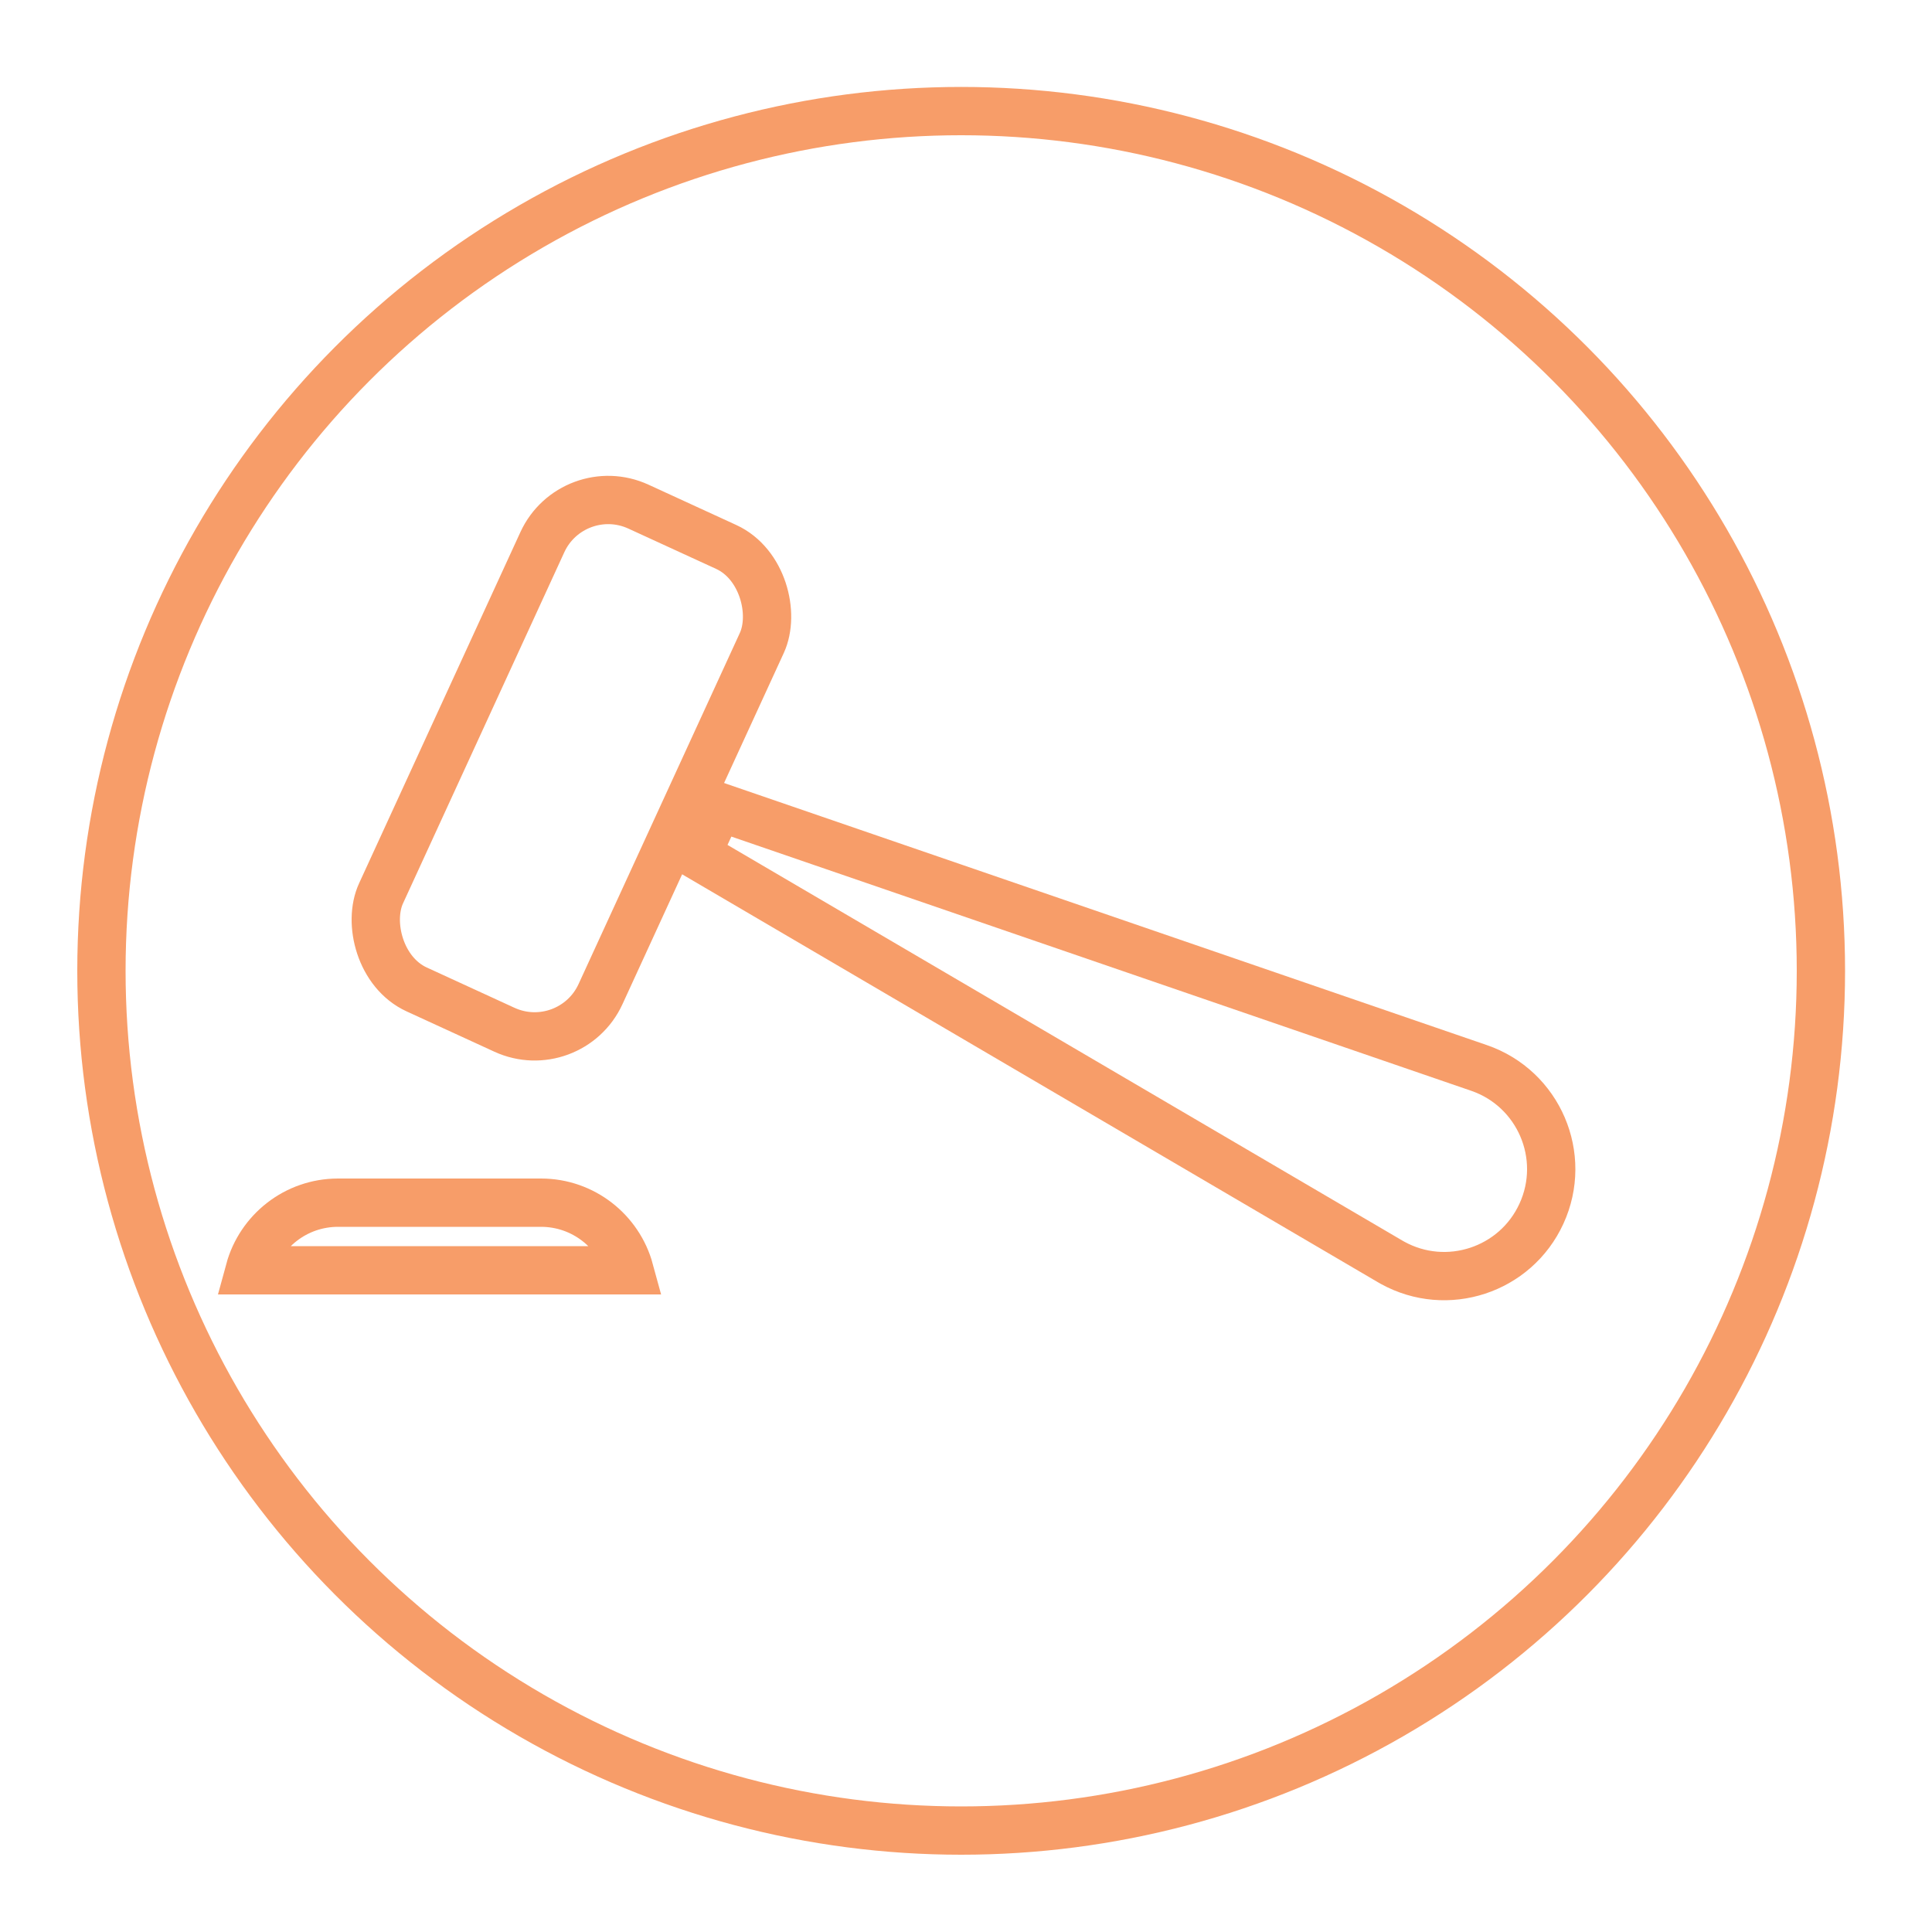 <svg width="200" height="200" viewBox="0 0 200 200" fill="none" xmlns="http://www.w3.org/2000/svg">
<mask id="mask0_93_45" style="mask-type:alpha" maskUnits="userSpaceOnUse" x="0" y="0" width="200" height="200">
<rect width="200" height="200" fill="white"/>
</mask>
<g mask="url(#mask0_93_45)">
<circle cx="99.5" cy="100.5" r="89" stroke="#F79D69" stroke-width="5"/>
<path d="M35 124.5H56C60.381 124.5 64.067 127.466 65.165 131.5H25.835C26.933 127.466 30.619 124.5 35 124.5Z" stroke="#F79D69" stroke-width="5"/>
<path d="M153.102 110.551C159.298 112.679 162.302 119.693 159.567 125.647C156.875 131.508 149.781 133.819 144.168 130.729L143.902 130.578L72.097 88.48L74.382 83.504L153.102 110.551Z" stroke="#F79D69" stroke-width="5"/>
<rect x="59.273" y="49.315" width="25" height="55" rx="7.5" transform="rotate(24.671 59.273 49.315)" stroke="#F79D69" stroke-width="5"/>
</g>
</svg>
